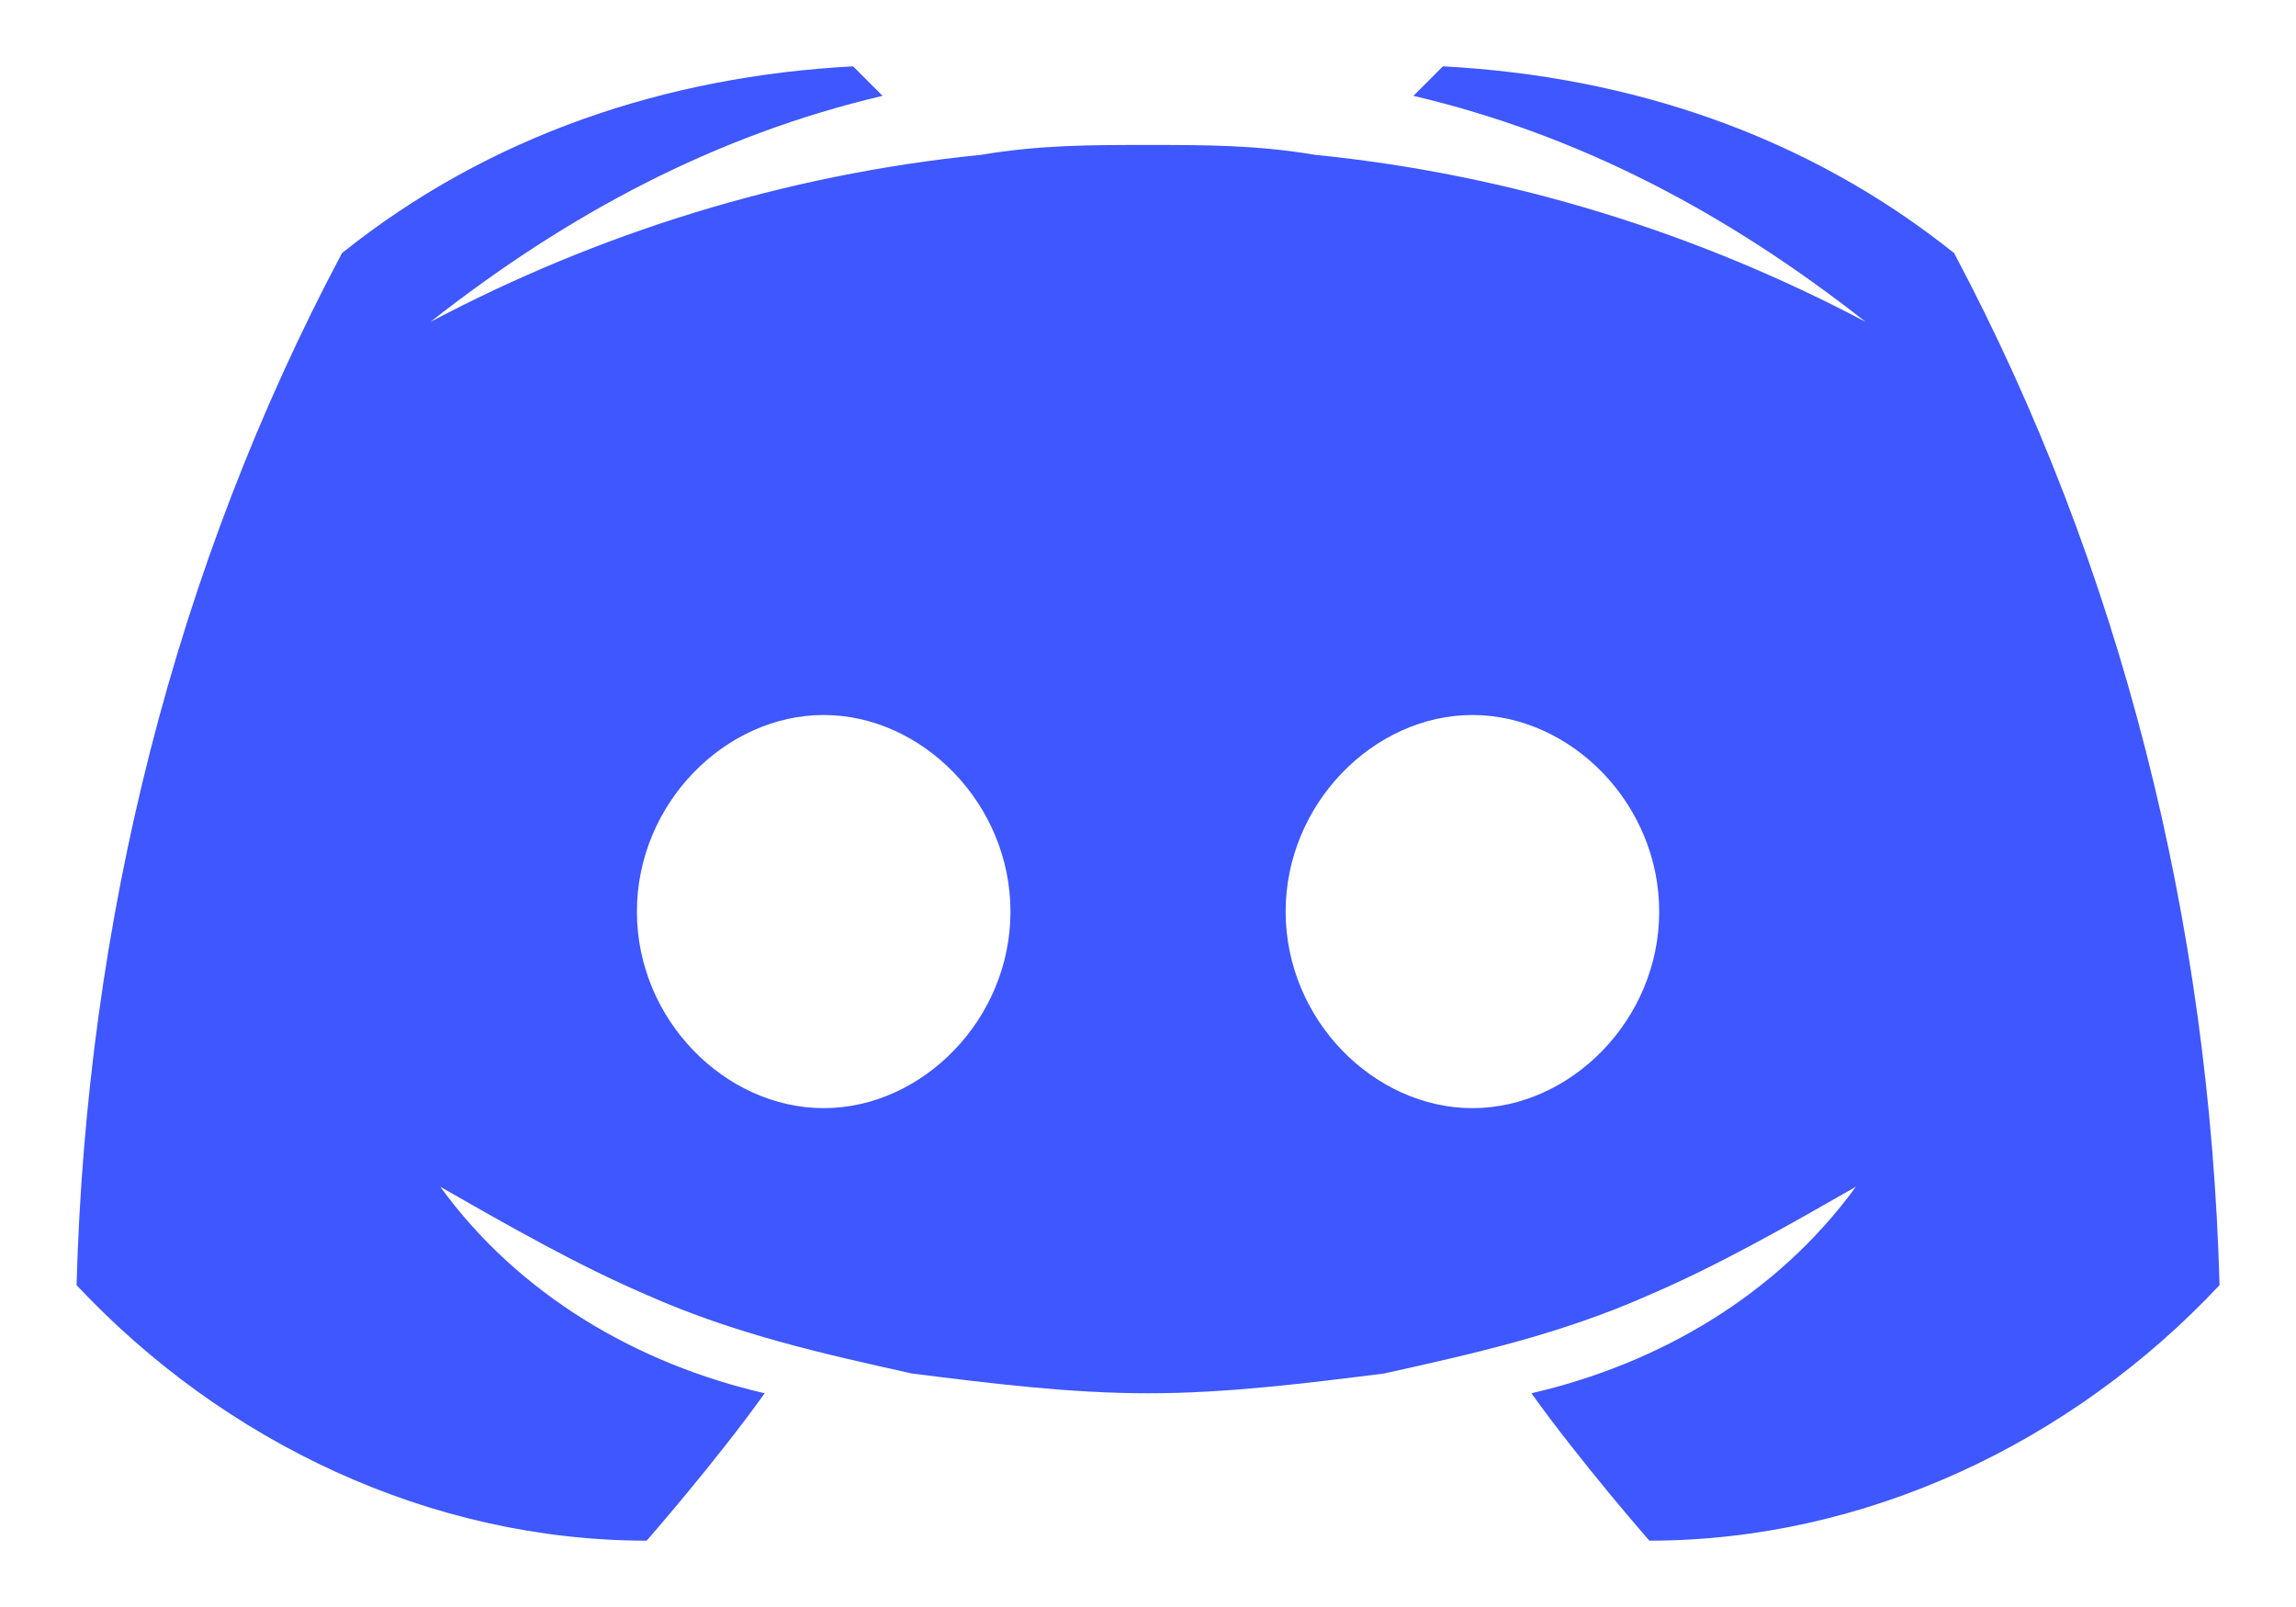 <svg width="20" height="14" viewBox="0 0 20 14" fill="none" xmlns="http://www.w3.org/2000/svg">
<path d="M17.022 2.205C15.737 1.177 14.196 0.664 12.569 0.578L12.312 0.835C13.768 1.177 15.052 1.862 16.251 2.804C14.795 2.034 13.168 1.52 11.456 1.349C10.942 1.263 10.514 1.263 10 1.263C9.487 1.263 9.058 1.263 8.545 1.349C6.832 1.52 5.205 2.034 3.75 2.804C4.948 1.862 6.233 1.177 7.688 0.835L7.431 0.578C5.805 0.664 4.263 1.177 2.979 2.205C1.523 4.945 0.753 8.028 0.667 11.196C1.951 12.566 3.75 13.422 5.633 13.422C5.633 13.422 6.233 12.737 6.661 12.138C5.548 11.881 4.52 11.281 3.835 10.339C4.435 10.682 5.034 11.024 5.633 11.281C6.404 11.624 7.175 11.795 7.945 11.966C8.63 12.052 9.315 12.138 10 12.138C10.685 12.138 11.37 12.052 12.055 11.966C12.826 11.795 13.597 11.624 14.367 11.281C14.967 11.024 15.566 10.682 16.166 10.339C15.48 11.281 14.453 11.881 13.34 12.138C13.768 12.737 14.367 13.422 14.367 13.422C16.251 13.422 18.049 12.566 19.334 11.196C19.248 8.028 18.477 4.945 17.022 2.205ZM7.175 9.654C6.318 9.654 5.548 8.884 5.548 7.942C5.548 7 6.318 6.229 7.175 6.229C8.031 6.229 8.802 7 8.802 7.942C8.802 8.884 8.031 9.654 7.175 9.654ZM12.826 9.654C11.97 9.654 11.199 8.884 11.199 7.942C11.199 7 11.97 6.229 12.826 6.229C13.682 6.229 14.453 7 14.453 7.942C14.453 8.884 13.682 9.654 12.826 9.654Z" fill="#3E57FE"/>
</svg>

